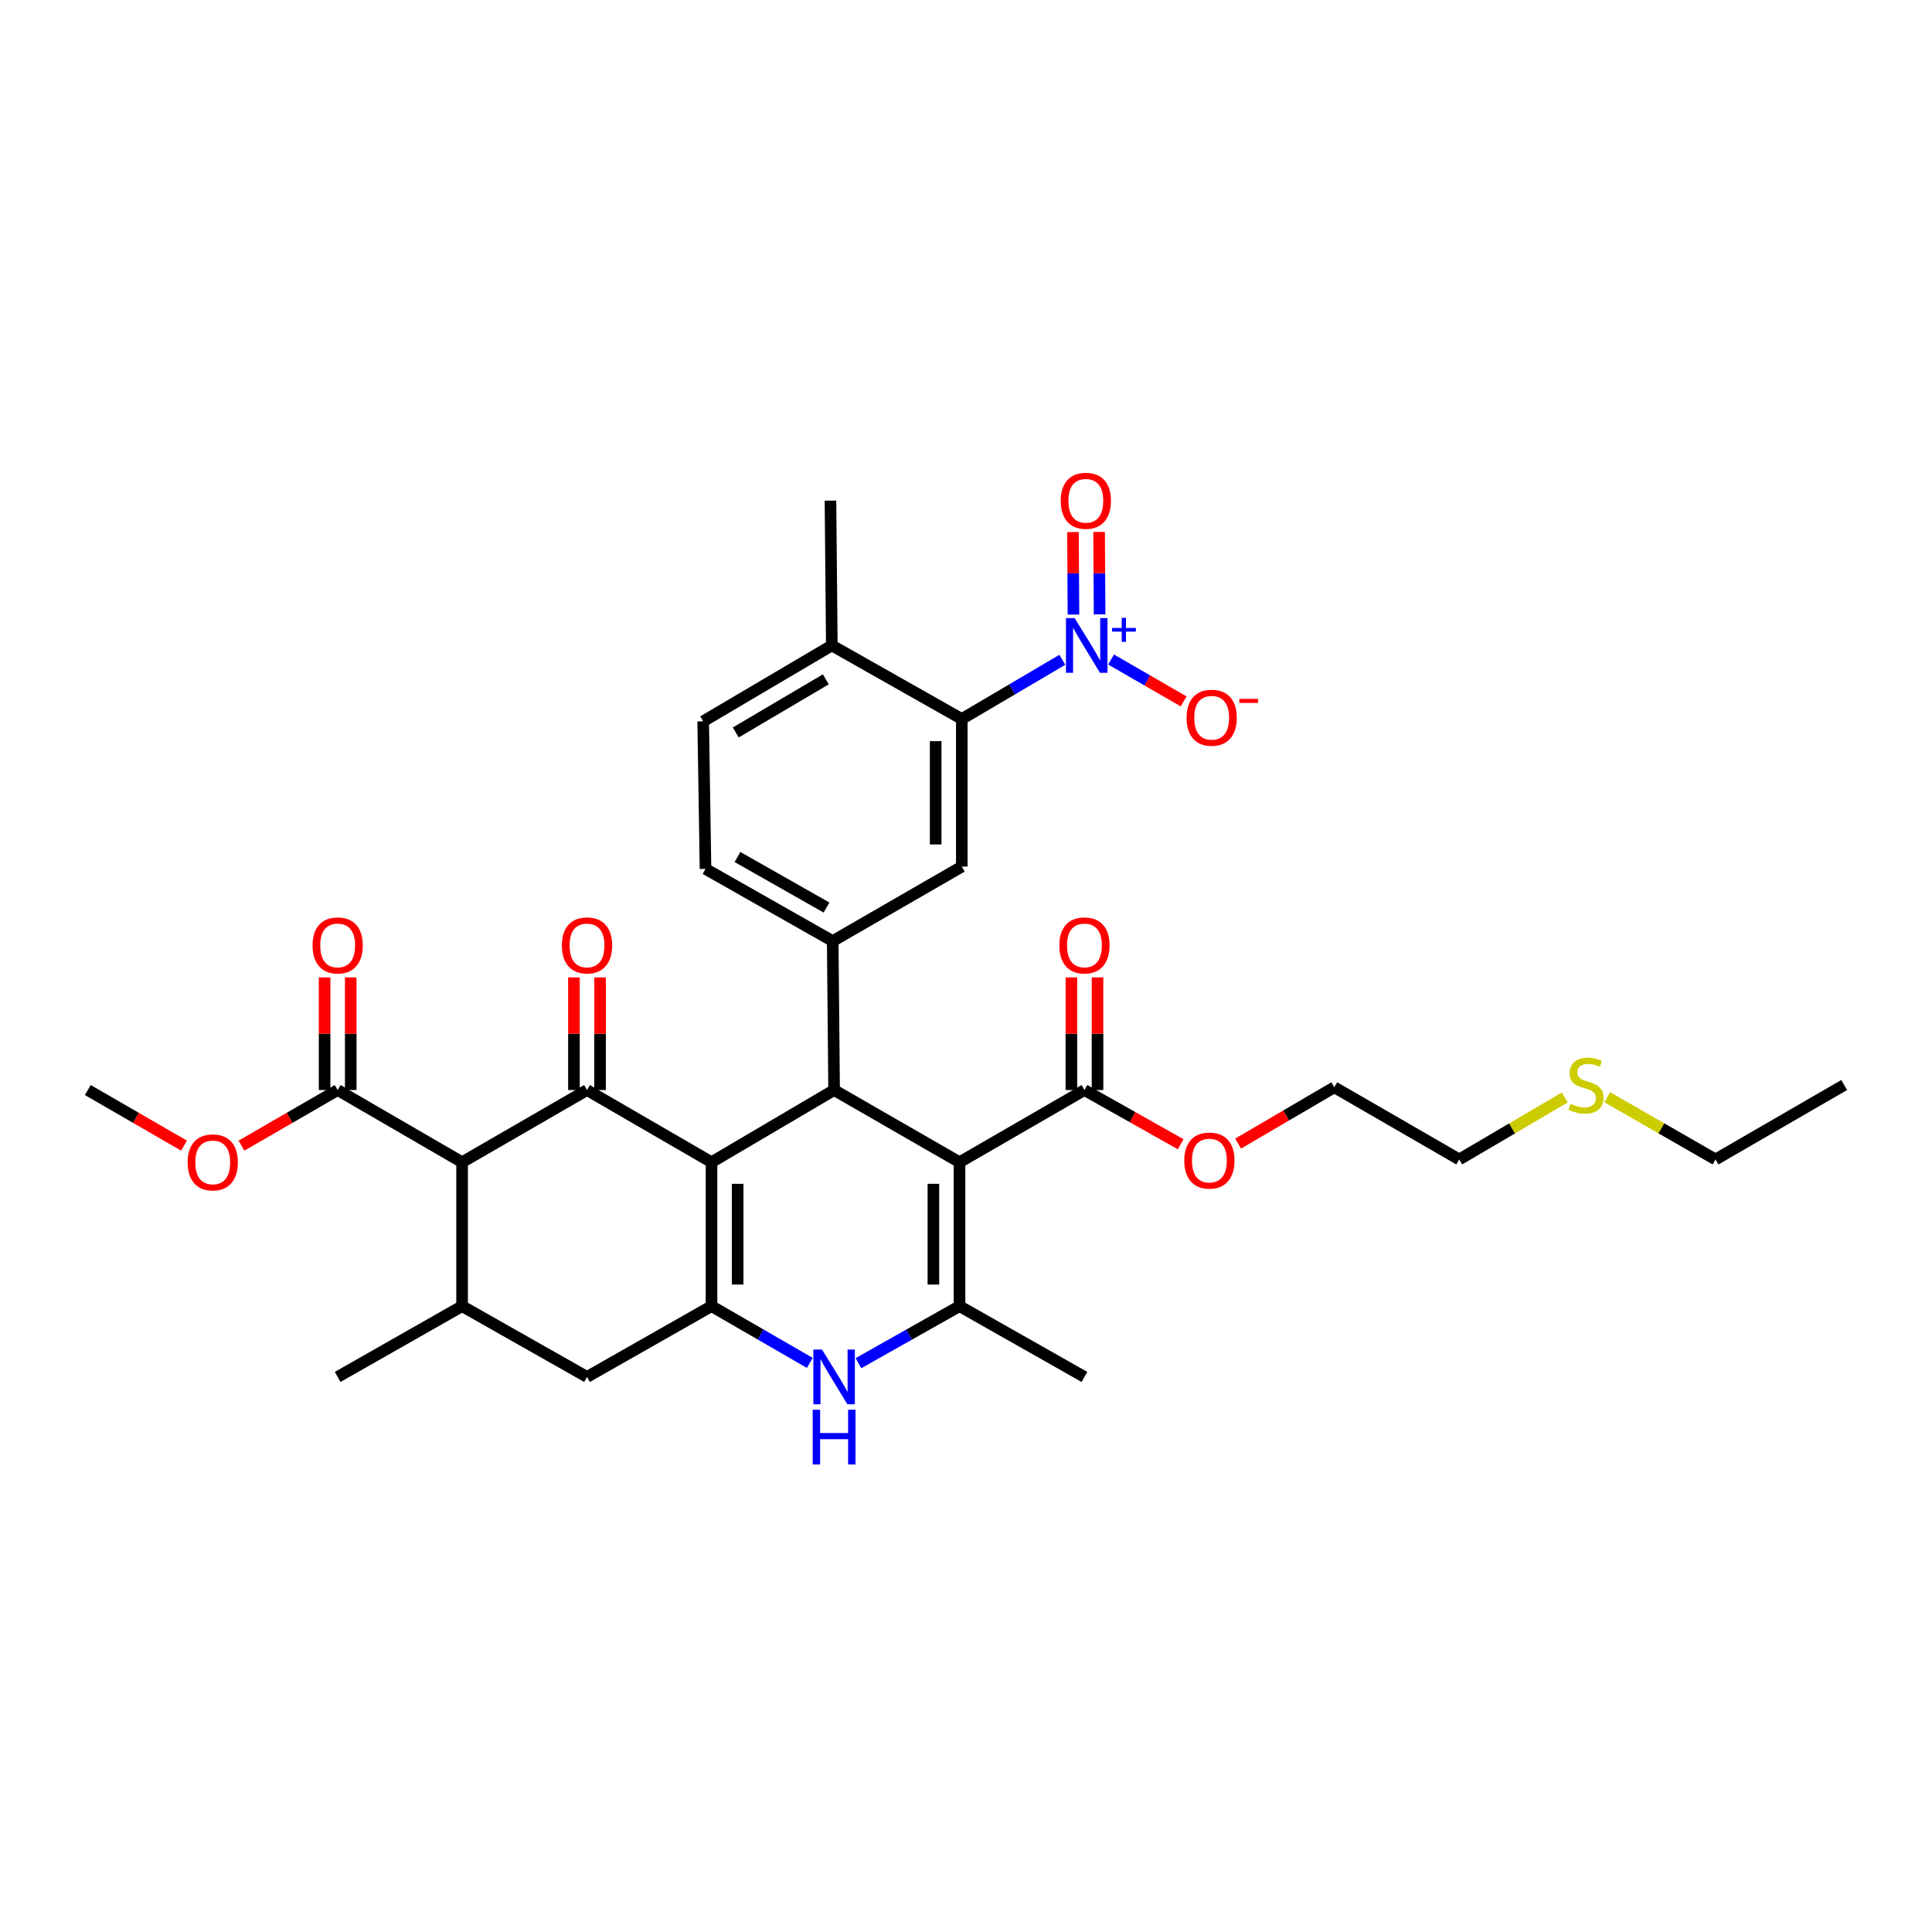 <?xml version='1.0' encoding='iso-8859-1'?>
<svg version='1.1' baseProfile='full'
              xmlns='http://www.w3.org/2000/svg'
                      xmlns:rdkit='http://www.rdkit.org/xml'
                      xmlns:xlink='http://www.w3.org/1999/xlink'
                  xml:space='preserve'
width='1000px' height='1000px' viewBox='0 0 1000 1000'>
<!-- END OF HEADER -->
<rect style='opacity:1.0;fill:#FFFFFF;stroke:none' width='1000' height='1000' x='0' y='0'> </rect>
<path class='bond-1' d='M 368.28,601.567 L 431.732,564.205' style='fill:none;fill-rule:evenodd;stroke:#000000;stroke-width:6px;stroke-linecap:butt;stroke-linejoin:miter;stroke-opacity:1' />
<path class='bond-2' d='M 368.28,601.567 L 303.837,564.205' style='fill:none;fill-rule:evenodd;stroke:#000000;stroke-width:6px;stroke-linecap:butt;stroke-linejoin:miter;stroke-opacity:1' />
<path class='bond-3' d='M 368.28,601.567 L 368.28,676.057' style='fill:none;fill-rule:evenodd;stroke:#000000;stroke-width:6px;stroke-linecap:butt;stroke-linejoin:miter;stroke-opacity:1' />
<path class='bond-3' d='M 381.806,612.74 L 381.806,664.883' style='fill:none;fill-rule:evenodd;stroke:#000000;stroke-width:6px;stroke-linecap:butt;stroke-linejoin:miter;stroke-opacity:1' />
<path class='bond-0' d='M 496.649,601.567 L 431.732,564.205' style='fill:none;fill-rule:evenodd;stroke:#000000;stroke-width:6px;stroke-linecap:butt;stroke-linejoin:miter;stroke-opacity:1' />
<path class='bond-11' d='M 496.649,601.567 L 561.31,564.205' style='fill:none;fill-rule:evenodd;stroke:#000000;stroke-width:6px;stroke-linecap:butt;stroke-linejoin:miter;stroke-opacity:1' />
<path class='bond-35' d='M 496.649,601.567 L 496.649,676.057' style='fill:none;fill-rule:evenodd;stroke:#000000;stroke-width:6px;stroke-linecap:butt;stroke-linejoin:miter;stroke-opacity:1' />
<path class='bond-35' d='M 483.123,612.74 L 483.123,664.883' style='fill:none;fill-rule:evenodd;stroke:#000000;stroke-width:6px;stroke-linecap:butt;stroke-linejoin:miter;stroke-opacity:1' />
<path class='bond-8' d='M 431.732,564.205 L 431.01,487.108' style='fill:none;fill-rule:evenodd;stroke:#000000;stroke-width:6px;stroke-linecap:butt;stroke-linejoin:miter;stroke-opacity:1' />
<path class='bond-5' d='M 303.837,564.205 L 239.176,601.567' style='fill:none;fill-rule:evenodd;stroke:#000000;stroke-width:6px;stroke-linecap:butt;stroke-linejoin:miter;stroke-opacity:1' />
<path class='bond-16' d='M 310.6,564.205 L 310.6,535.051' style='fill:none;fill-rule:evenodd;stroke:#000000;stroke-width:6px;stroke-linecap:butt;stroke-linejoin:miter;stroke-opacity:1' />
<path class='bond-16' d='M 310.6,535.051 L 310.6,505.898' style='fill:none;fill-rule:evenodd;stroke:#FF0000;stroke-width:6px;stroke-linecap:butt;stroke-linejoin:miter;stroke-opacity:1' />
<path class='bond-16' d='M 297.074,564.205 L 297.074,535.051' style='fill:none;fill-rule:evenodd;stroke:#000000;stroke-width:6px;stroke-linecap:butt;stroke-linejoin:miter;stroke-opacity:1' />
<path class='bond-16' d='M 297.074,535.051 L 297.074,505.898' style='fill:none;fill-rule:evenodd;stroke:#FF0000;stroke-width:6px;stroke-linecap:butt;stroke-linejoin:miter;stroke-opacity:1' />
<path class='bond-6' d='M 368.28,676.057 L 393.72,690.747' style='fill:none;fill-rule:evenodd;stroke:#000000;stroke-width:6px;stroke-linecap:butt;stroke-linejoin:miter;stroke-opacity:1' />
<path class='bond-6' d='M 393.72,690.747 L 419.16,705.437' style='fill:none;fill-rule:evenodd;stroke:#0000FF;stroke-width:6px;stroke-linecap:butt;stroke-linejoin:miter;stroke-opacity:1' />
<path class='bond-14' d='M 368.28,676.057 L 303.837,712.697' style='fill:none;fill-rule:evenodd;stroke:#000000;stroke-width:6px;stroke-linecap:butt;stroke-linejoin:miter;stroke-opacity:1' />
<path class='bond-4' d='M 496.649,676.057 L 470.492,690.82' style='fill:none;fill-rule:evenodd;stroke:#000000;stroke-width:6px;stroke-linecap:butt;stroke-linejoin:miter;stroke-opacity:1' />
<path class='bond-4' d='M 470.492,690.82 L 444.335,705.583' style='fill:none;fill-rule:evenodd;stroke:#0000FF;stroke-width:6px;stroke-linecap:butt;stroke-linejoin:miter;stroke-opacity:1' />
<path class='bond-25' d='M 496.649,676.057 L 561.31,712.697' style='fill:none;fill-rule:evenodd;stroke:#000000;stroke-width:6px;stroke-linecap:butt;stroke-linejoin:miter;stroke-opacity:1' />
<path class='bond-13' d='M 239.176,601.567 L 174.777,564.205' style='fill:none;fill-rule:evenodd;stroke:#000000;stroke-width:6px;stroke-linecap:butt;stroke-linejoin:miter;stroke-opacity:1' />
<path class='bond-34' d='M 239.176,601.567 L 239.176,676.057' style='fill:none;fill-rule:evenodd;stroke:#000000;stroke-width:6px;stroke-linecap:butt;stroke-linejoin:miter;stroke-opacity:1' />
<path class='bond-7' d='M 549.866,341.513 L 523.847,356.832' style='fill:none;fill-rule:evenodd;stroke:#0000FF;stroke-width:6px;stroke-linecap:butt;stroke-linejoin:miter;stroke-opacity:1' />
<path class='bond-7' d='M 523.847,356.832 L 497.828,372.152' style='fill:none;fill-rule:evenodd;stroke:#000000;stroke-width:6px;stroke-linecap:butt;stroke-linejoin:miter;stroke-opacity:1' />
<path class='bond-15' d='M 575.089,341.363 L 593.872,352.207' style='fill:none;fill-rule:evenodd;stroke:#0000FF;stroke-width:6px;stroke-linecap:butt;stroke-linejoin:miter;stroke-opacity:1' />
<path class='bond-15' d='M 593.872,352.207 L 612.655,363.051' style='fill:none;fill-rule:evenodd;stroke:#FF0000;stroke-width:6px;stroke-linecap:butt;stroke-linejoin:miter;stroke-opacity:1' />
<path class='bond-17' d='M 569.149,318.01 L 569.02,296.665' style='fill:none;fill-rule:evenodd;stroke:#0000FF;stroke-width:6px;stroke-linecap:butt;stroke-linejoin:miter;stroke-opacity:1' />
<path class='bond-17' d='M 569.02,296.665 L 568.892,275.321' style='fill:none;fill-rule:evenodd;stroke:#FF0000;stroke-width:6px;stroke-linecap:butt;stroke-linejoin:miter;stroke-opacity:1' />
<path class='bond-17' d='M 555.623,318.091 L 555.494,296.747' style='fill:none;fill-rule:evenodd;stroke:#0000FF;stroke-width:6px;stroke-linecap:butt;stroke-linejoin:miter;stroke-opacity:1' />
<path class='bond-17' d='M 555.494,296.747 L 555.366,275.402' style='fill:none;fill-rule:evenodd;stroke:#FF0000;stroke-width:6px;stroke-linecap:butt;stroke-linejoin:miter;stroke-opacity:1' />
<path class='bond-12' d='M 431.01,487.108 L 497.828,448.544' style='fill:none;fill-rule:evenodd;stroke:#000000;stroke-width:6px;stroke-linecap:butt;stroke-linejoin:miter;stroke-opacity:1' />
<path class='bond-19' d='M 431.01,487.108 L 365.169,449.746' style='fill:none;fill-rule:evenodd;stroke:#000000;stroke-width:6px;stroke-linecap:butt;stroke-linejoin:miter;stroke-opacity:1' />
<path class='bond-19' d='M 427.81,469.739 L 381.721,443.586' style='fill:none;fill-rule:evenodd;stroke:#000000;stroke-width:6px;stroke-linecap:butt;stroke-linejoin:miter;stroke-opacity:1' />
<path class='bond-9' d='M 497.828,372.152 L 497.828,448.544' style='fill:none;fill-rule:evenodd;stroke:#000000;stroke-width:6px;stroke-linecap:butt;stroke-linejoin:miter;stroke-opacity:1' />
<path class='bond-9' d='M 484.302,383.611 L 484.302,437.085' style='fill:none;fill-rule:evenodd;stroke:#000000;stroke-width:6px;stroke-linecap:butt;stroke-linejoin:miter;stroke-opacity:1' />
<path class='bond-36' d='M 497.828,372.152 L 430.552,334.084' style='fill:none;fill-rule:evenodd;stroke:#000000;stroke-width:6px;stroke-linecap:butt;stroke-linejoin:miter;stroke-opacity:1' />
<path class='bond-10' d='M 239.176,676.057 L 303.837,712.697' style='fill:none;fill-rule:evenodd;stroke:#000000;stroke-width:6px;stroke-linecap:butt;stroke-linejoin:miter;stroke-opacity:1' />
<path class='bond-27' d='M 239.176,676.057 L 174.777,712.697' style='fill:none;fill-rule:evenodd;stroke:#000000;stroke-width:6px;stroke-linecap:butt;stroke-linejoin:miter;stroke-opacity:1' />
<path class='bond-20' d='M 568.073,564.205 L 568.073,535.051' style='fill:none;fill-rule:evenodd;stroke:#000000;stroke-width:6px;stroke-linecap:butt;stroke-linejoin:miter;stroke-opacity:1' />
<path class='bond-20' d='M 568.073,535.051 L 568.073,505.898' style='fill:none;fill-rule:evenodd;stroke:#FF0000;stroke-width:6px;stroke-linecap:butt;stroke-linejoin:miter;stroke-opacity:1' />
<path class='bond-20' d='M 554.547,564.205 L 554.547,535.051' style='fill:none;fill-rule:evenodd;stroke:#000000;stroke-width:6px;stroke-linecap:butt;stroke-linejoin:miter;stroke-opacity:1' />
<path class='bond-20' d='M 554.547,535.051 L 554.547,505.898' style='fill:none;fill-rule:evenodd;stroke:#FF0000;stroke-width:6px;stroke-linecap:butt;stroke-linejoin:miter;stroke-opacity:1' />
<path class='bond-23' d='M 561.31,564.205 L 586.217,578.233' style='fill:none;fill-rule:evenodd;stroke:#000000;stroke-width:6px;stroke-linecap:butt;stroke-linejoin:miter;stroke-opacity:1' />
<path class='bond-23' d='M 586.217,578.233 L 611.123,592.261' style='fill:none;fill-rule:evenodd;stroke:#FF0000;stroke-width:6px;stroke-linecap:butt;stroke-linejoin:miter;stroke-opacity:1' />
<path class='bond-21' d='M 181.54,564.205 L 181.54,535.051' style='fill:none;fill-rule:evenodd;stroke:#000000;stroke-width:6px;stroke-linecap:butt;stroke-linejoin:miter;stroke-opacity:1' />
<path class='bond-21' d='M 181.54,535.051 L 181.54,505.898' style='fill:none;fill-rule:evenodd;stroke:#FF0000;stroke-width:6px;stroke-linecap:butt;stroke-linejoin:miter;stroke-opacity:1' />
<path class='bond-21' d='M 168.014,564.205 L 168.014,535.051' style='fill:none;fill-rule:evenodd;stroke:#000000;stroke-width:6px;stroke-linecap:butt;stroke-linejoin:miter;stroke-opacity:1' />
<path class='bond-21' d='M 168.014,535.051 L 168.014,505.898' style='fill:none;fill-rule:evenodd;stroke:#FF0000;stroke-width:6px;stroke-linecap:butt;stroke-linejoin:miter;stroke-opacity:1' />
<path class='bond-24' d='M 174.777,564.205 L 149.88,578.591' style='fill:none;fill-rule:evenodd;stroke:#000000;stroke-width:6px;stroke-linecap:butt;stroke-linejoin:miter;stroke-opacity:1' />
<path class='bond-24' d='M 149.88,578.591 L 124.983,592.977' style='fill:none;fill-rule:evenodd;stroke:#FF0000;stroke-width:6px;stroke-linecap:butt;stroke-linejoin:miter;stroke-opacity:1' />
<path class='bond-18' d='M 430.552,334.084 L 363.967,373.355' style='fill:none;fill-rule:evenodd;stroke:#000000;stroke-width:6px;stroke-linecap:butt;stroke-linejoin:miter;stroke-opacity:1' />
<path class='bond-18' d='M 427.435,351.626 L 380.826,379.115' style='fill:none;fill-rule:evenodd;stroke:#000000;stroke-width:6px;stroke-linecap:butt;stroke-linejoin:miter;stroke-opacity:1' />
<path class='bond-28' d='M 430.552,334.084 L 429.846,259.128' style='fill:none;fill-rule:evenodd;stroke:#000000;stroke-width:6px;stroke-linecap:butt;stroke-linejoin:miter;stroke-opacity:1' />
<path class='bond-22' d='M 365.169,449.746 L 363.967,373.355' style='fill:none;fill-rule:evenodd;stroke:#000000;stroke-width:6px;stroke-linecap:butt;stroke-linejoin:miter;stroke-opacity:1' />
<path class='bond-31' d='M 640.852,591.92 L 665.746,577.345' style='fill:none;fill-rule:evenodd;stroke:#FF0000;stroke-width:6px;stroke-linecap:butt;stroke-linejoin:miter;stroke-opacity:1' />
<path class='bond-31' d='M 665.746,577.345 L 690.64,562.77' style='fill:none;fill-rule:evenodd;stroke:#000000;stroke-width:6px;stroke-linecap:butt;stroke-linejoin:miter;stroke-opacity:1' />
<path class='bond-32' d='M 95.249,592.977 L 70.352,578.591' style='fill:none;fill-rule:evenodd;stroke:#FF0000;stroke-width:6px;stroke-linecap:butt;stroke-linejoin:miter;stroke-opacity:1' />
<path class='bond-32' d='M 70.352,578.591 L 45.455,564.205' style='fill:none;fill-rule:evenodd;stroke:#000000;stroke-width:6px;stroke-linecap:butt;stroke-linejoin:miter;stroke-opacity:1' />
<path class='bond-26' d='M 809.927,568.047 L 782.611,584.089' style='fill:none;fill-rule:evenodd;stroke:#CCCC00;stroke-width:6px;stroke-linecap:butt;stroke-linejoin:miter;stroke-opacity:1' />
<path class='bond-26' d='M 782.611,584.089 L 755.294,600.131' style='fill:none;fill-rule:evenodd;stroke:#000000;stroke-width:6px;stroke-linecap:butt;stroke-linejoin:miter;stroke-opacity:1' />
<path class='bond-30' d='M 831.923,567.928 L 859.938,584.03' style='fill:none;fill-rule:evenodd;stroke:#CCCC00;stroke-width:6px;stroke-linecap:butt;stroke-linejoin:miter;stroke-opacity:1' />
<path class='bond-30' d='M 859.938,584.03 L 887.953,600.131' style='fill:none;fill-rule:evenodd;stroke:#000000;stroke-width:6px;stroke-linecap:butt;stroke-linejoin:miter;stroke-opacity:1' />
<path class='bond-29' d='M 755.294,600.131 L 690.64,562.77' style='fill:none;fill-rule:evenodd;stroke:#000000;stroke-width:6px;stroke-linecap:butt;stroke-linejoin:miter;stroke-opacity:1' />
<path class='bond-33' d='M 887.953,600.131 L 954.545,561.598' style='fill:none;fill-rule:evenodd;stroke:#000000;stroke-width:6px;stroke-linecap:butt;stroke-linejoin:miter;stroke-opacity:1' />
<path  class='atom-7' d='M 425.472 698.537
L 434.752 713.537
Q 435.672 715.017, 437.152 717.697
Q 438.632 720.377, 438.712 720.537
L 438.712 698.537
L 442.472 698.537
L 442.472 726.857
L 438.592 726.857
L 428.632 710.457
Q 427.472 708.537, 426.232 706.337
Q 425.032 704.137, 424.672 703.457
L 424.672 726.857
L 420.992 726.857
L 420.992 698.537
L 425.472 698.537
' fill='#0000FF'/>
<path  class='atom-7' d='M 420.652 729.689
L 424.492 729.689
L 424.492 741.729
L 438.972 741.729
L 438.972 729.689
L 442.812 729.689
L 442.812 758.009
L 438.972 758.009
L 438.972 744.929
L 424.492 744.929
L 424.492 758.009
L 420.652 758.009
L 420.652 729.689
' fill='#0000FF'/>
<path  class='atom-8' d='M 556.222 319.924
L 565.502 334.924
Q 566.422 336.404, 567.902 339.084
Q 569.382 341.764, 569.462 341.924
L 569.462 319.924
L 573.222 319.924
L 573.222 348.244
L 569.342 348.244
L 559.382 331.844
Q 558.222 329.924, 556.982 327.724
Q 555.782 325.524, 555.422 324.844
L 555.422 348.244
L 551.742 348.244
L 551.742 319.924
L 556.222 319.924
' fill='#0000FF'/>
<path  class='atom-8' d='M 575.598 325.029
L 580.588 325.029
L 580.588 319.776
L 582.805 319.776
L 582.805 325.029
L 587.927 325.029
L 587.927 326.93
L 582.805 326.93
L 582.805 332.21
L 580.588 332.21
L 580.588 326.93
L 575.598 326.93
L 575.598 325.029
' fill='#0000FF'/>
<path  class='atom-16' d='M 614.159 371.503
Q 614.159 364.703, 617.519 360.903
Q 620.879 357.103, 627.159 357.103
Q 633.439 357.103, 636.799 360.903
Q 640.159 364.703, 640.159 371.503
Q 640.159 378.383, 636.759 382.303
Q 633.359 386.183, 627.159 386.183
Q 620.919 386.183, 617.519 382.303
Q 614.159 378.423, 614.159 371.503
M 627.159 382.983
Q 631.479 382.983, 633.799 380.103
Q 636.159 377.183, 636.159 371.503
Q 636.159 365.943, 633.799 363.143
Q 631.479 360.303, 627.159 360.303
Q 622.839 360.303, 620.479 363.103
Q 618.159 365.903, 618.159 371.503
Q 618.159 377.223, 620.479 380.103
Q 622.839 382.983, 627.159 382.983
' fill='#FF0000'/>
<path  class='atom-16' d='M 641.479 361.726
L 651.167 361.726
L 651.167 363.838
L 641.479 363.838
L 641.479 361.726
' fill='#FF0000'/>
<path  class='atom-17' d='M 290.837 489.344
Q 290.837 482.544, 294.197 478.744
Q 297.557 474.944, 303.837 474.944
Q 310.117 474.944, 313.477 478.744
Q 316.837 482.544, 316.837 489.344
Q 316.837 496.224, 313.437 500.144
Q 310.037 504.024, 303.837 504.024
Q 297.597 504.024, 294.197 500.144
Q 290.837 496.264, 290.837 489.344
M 303.837 500.824
Q 308.157 500.824, 310.477 497.944
Q 312.837 495.024, 312.837 489.344
Q 312.837 483.784, 310.477 480.984
Q 308.157 478.144, 303.837 478.144
Q 299.517 478.144, 297.157 480.944
Q 294.837 483.744, 294.837 489.344
Q 294.837 495.064, 297.157 497.944
Q 299.517 500.824, 303.837 500.824
' fill='#FF0000'/>
<path  class='atom-18' d='M 549.031 259.208
Q 549.031 252.408, 552.391 248.608
Q 555.751 244.808, 562.031 244.808
Q 568.311 244.808, 571.671 248.608
Q 575.031 252.408, 575.031 259.208
Q 575.031 266.088, 571.631 270.008
Q 568.231 273.888, 562.031 273.888
Q 555.791 273.888, 552.391 270.008
Q 549.031 266.128, 549.031 259.208
M 562.031 270.688
Q 566.351 270.688, 568.671 267.808
Q 571.031 264.888, 571.031 259.208
Q 571.031 253.648, 568.671 250.848
Q 566.351 248.008, 562.031 248.008
Q 557.711 248.008, 555.351 250.808
Q 553.031 253.608, 553.031 259.208
Q 553.031 264.928, 555.351 267.808
Q 557.711 270.688, 562.031 270.688
' fill='#FF0000'/>
<path  class='atom-21' d='M 548.31 489.344
Q 548.31 482.544, 551.67 478.744
Q 555.03 474.944, 561.31 474.944
Q 567.59 474.944, 570.95 478.744
Q 574.31 482.544, 574.31 489.344
Q 574.31 496.224, 570.91 500.144
Q 567.51 504.024, 561.31 504.024
Q 555.07 504.024, 551.67 500.144
Q 548.31 496.264, 548.31 489.344
M 561.31 500.824
Q 565.63 500.824, 567.95 497.944
Q 570.31 495.024, 570.31 489.344
Q 570.31 483.784, 567.95 480.984
Q 565.63 478.144, 561.31 478.144
Q 556.99 478.144, 554.63 480.944
Q 552.31 483.744, 552.31 489.344
Q 552.31 495.064, 554.63 497.944
Q 556.99 500.824, 561.31 500.824
' fill='#FF0000'/>
<path  class='atom-22' d='M 161.777 489.344
Q 161.777 482.544, 165.137 478.744
Q 168.497 474.944, 174.777 474.944
Q 181.057 474.944, 184.417 478.744
Q 187.777 482.544, 187.777 489.344
Q 187.777 496.224, 184.377 500.144
Q 180.977 504.024, 174.777 504.024
Q 168.537 504.024, 165.137 500.144
Q 161.777 496.264, 161.777 489.344
M 174.777 500.824
Q 179.097 500.824, 181.417 497.944
Q 183.777 495.024, 183.777 489.344
Q 183.777 483.784, 181.417 480.984
Q 179.097 478.144, 174.777 478.144
Q 170.457 478.144, 168.097 480.944
Q 165.777 483.744, 165.777 489.344
Q 165.777 495.064, 168.097 497.944
Q 170.457 500.824, 174.777 500.824
' fill='#FF0000'/>
<path  class='atom-24' d='M 612.979 600.707
Q 612.979 593.907, 616.339 590.107
Q 619.699 586.307, 625.979 586.307
Q 632.259 586.307, 635.619 590.107
Q 638.979 593.907, 638.979 600.707
Q 638.979 607.587, 635.579 611.507
Q 632.179 615.387, 625.979 615.387
Q 619.739 615.387, 616.339 611.507
Q 612.979 607.627, 612.979 600.707
M 625.979 612.187
Q 630.299 612.187, 632.619 609.307
Q 634.979 606.387, 634.979 600.707
Q 634.979 595.147, 632.619 592.347
Q 630.299 589.507, 625.979 589.507
Q 621.659 589.507, 619.299 592.307
Q 616.979 595.107, 616.979 600.707
Q 616.979 606.427, 619.299 609.307
Q 621.659 612.187, 625.979 612.187
' fill='#FF0000'/>
<path  class='atom-25' d='M 97.116 601.647
Q 97.116 594.847, 100.476 591.047
Q 103.836 587.247, 110.116 587.247
Q 116.396 587.247, 119.756 591.047
Q 123.116 594.847, 123.116 601.647
Q 123.116 608.527, 119.716 612.447
Q 116.316 616.327, 110.116 616.327
Q 103.876 616.327, 100.476 612.447
Q 97.116 608.567, 97.116 601.647
M 110.116 613.127
Q 114.436 613.127, 116.756 610.247
Q 119.116 607.327, 119.116 601.647
Q 119.116 596.087, 116.756 593.287
Q 114.436 590.447, 110.116 590.447
Q 105.796 590.447, 103.436 593.247
Q 101.116 596.047, 101.116 601.647
Q 101.116 607.367, 103.436 610.247
Q 105.796 613.127, 110.116 613.127
' fill='#FF0000'/>
<path  class='atom-27' d='M 812.91 571.318
Q 813.23 571.438, 814.55 571.998
Q 815.87 572.558, 817.31 572.918
Q 818.79 573.238, 820.23 573.238
Q 822.91 573.238, 824.47 571.958
Q 826.03 570.638, 826.03 568.358
Q 826.03 566.798, 825.23 565.838
Q 824.47 564.878, 823.27 564.358
Q 822.07 563.838, 820.07 563.238
Q 817.55 562.478, 816.03 561.758
Q 814.55 561.038, 813.47 559.518
Q 812.43 557.998, 812.43 555.438
Q 812.43 551.878, 814.83 549.678
Q 817.27 547.478, 822.07 547.478
Q 825.35 547.478, 829.07 549.038
L 828.15 552.118
Q 824.75 550.718, 822.19 550.718
Q 819.43 550.718, 817.91 551.878
Q 816.39 552.998, 816.43 554.958
Q 816.43 556.478, 817.19 557.398
Q 817.99 558.318, 819.11 558.838
Q 820.27 559.358, 822.19 559.958
Q 824.75 560.758, 826.27 561.558
Q 827.79 562.358, 828.87 563.998
Q 829.99 565.598, 829.99 568.358
Q 829.99 572.278, 827.35 574.398
Q 824.75 576.478, 820.39 576.478
Q 817.87 576.478, 815.95 575.918
Q 814.07 575.398, 811.83 574.478
L 812.91 571.318
' fill='#CCCC00'/>
</svg>
